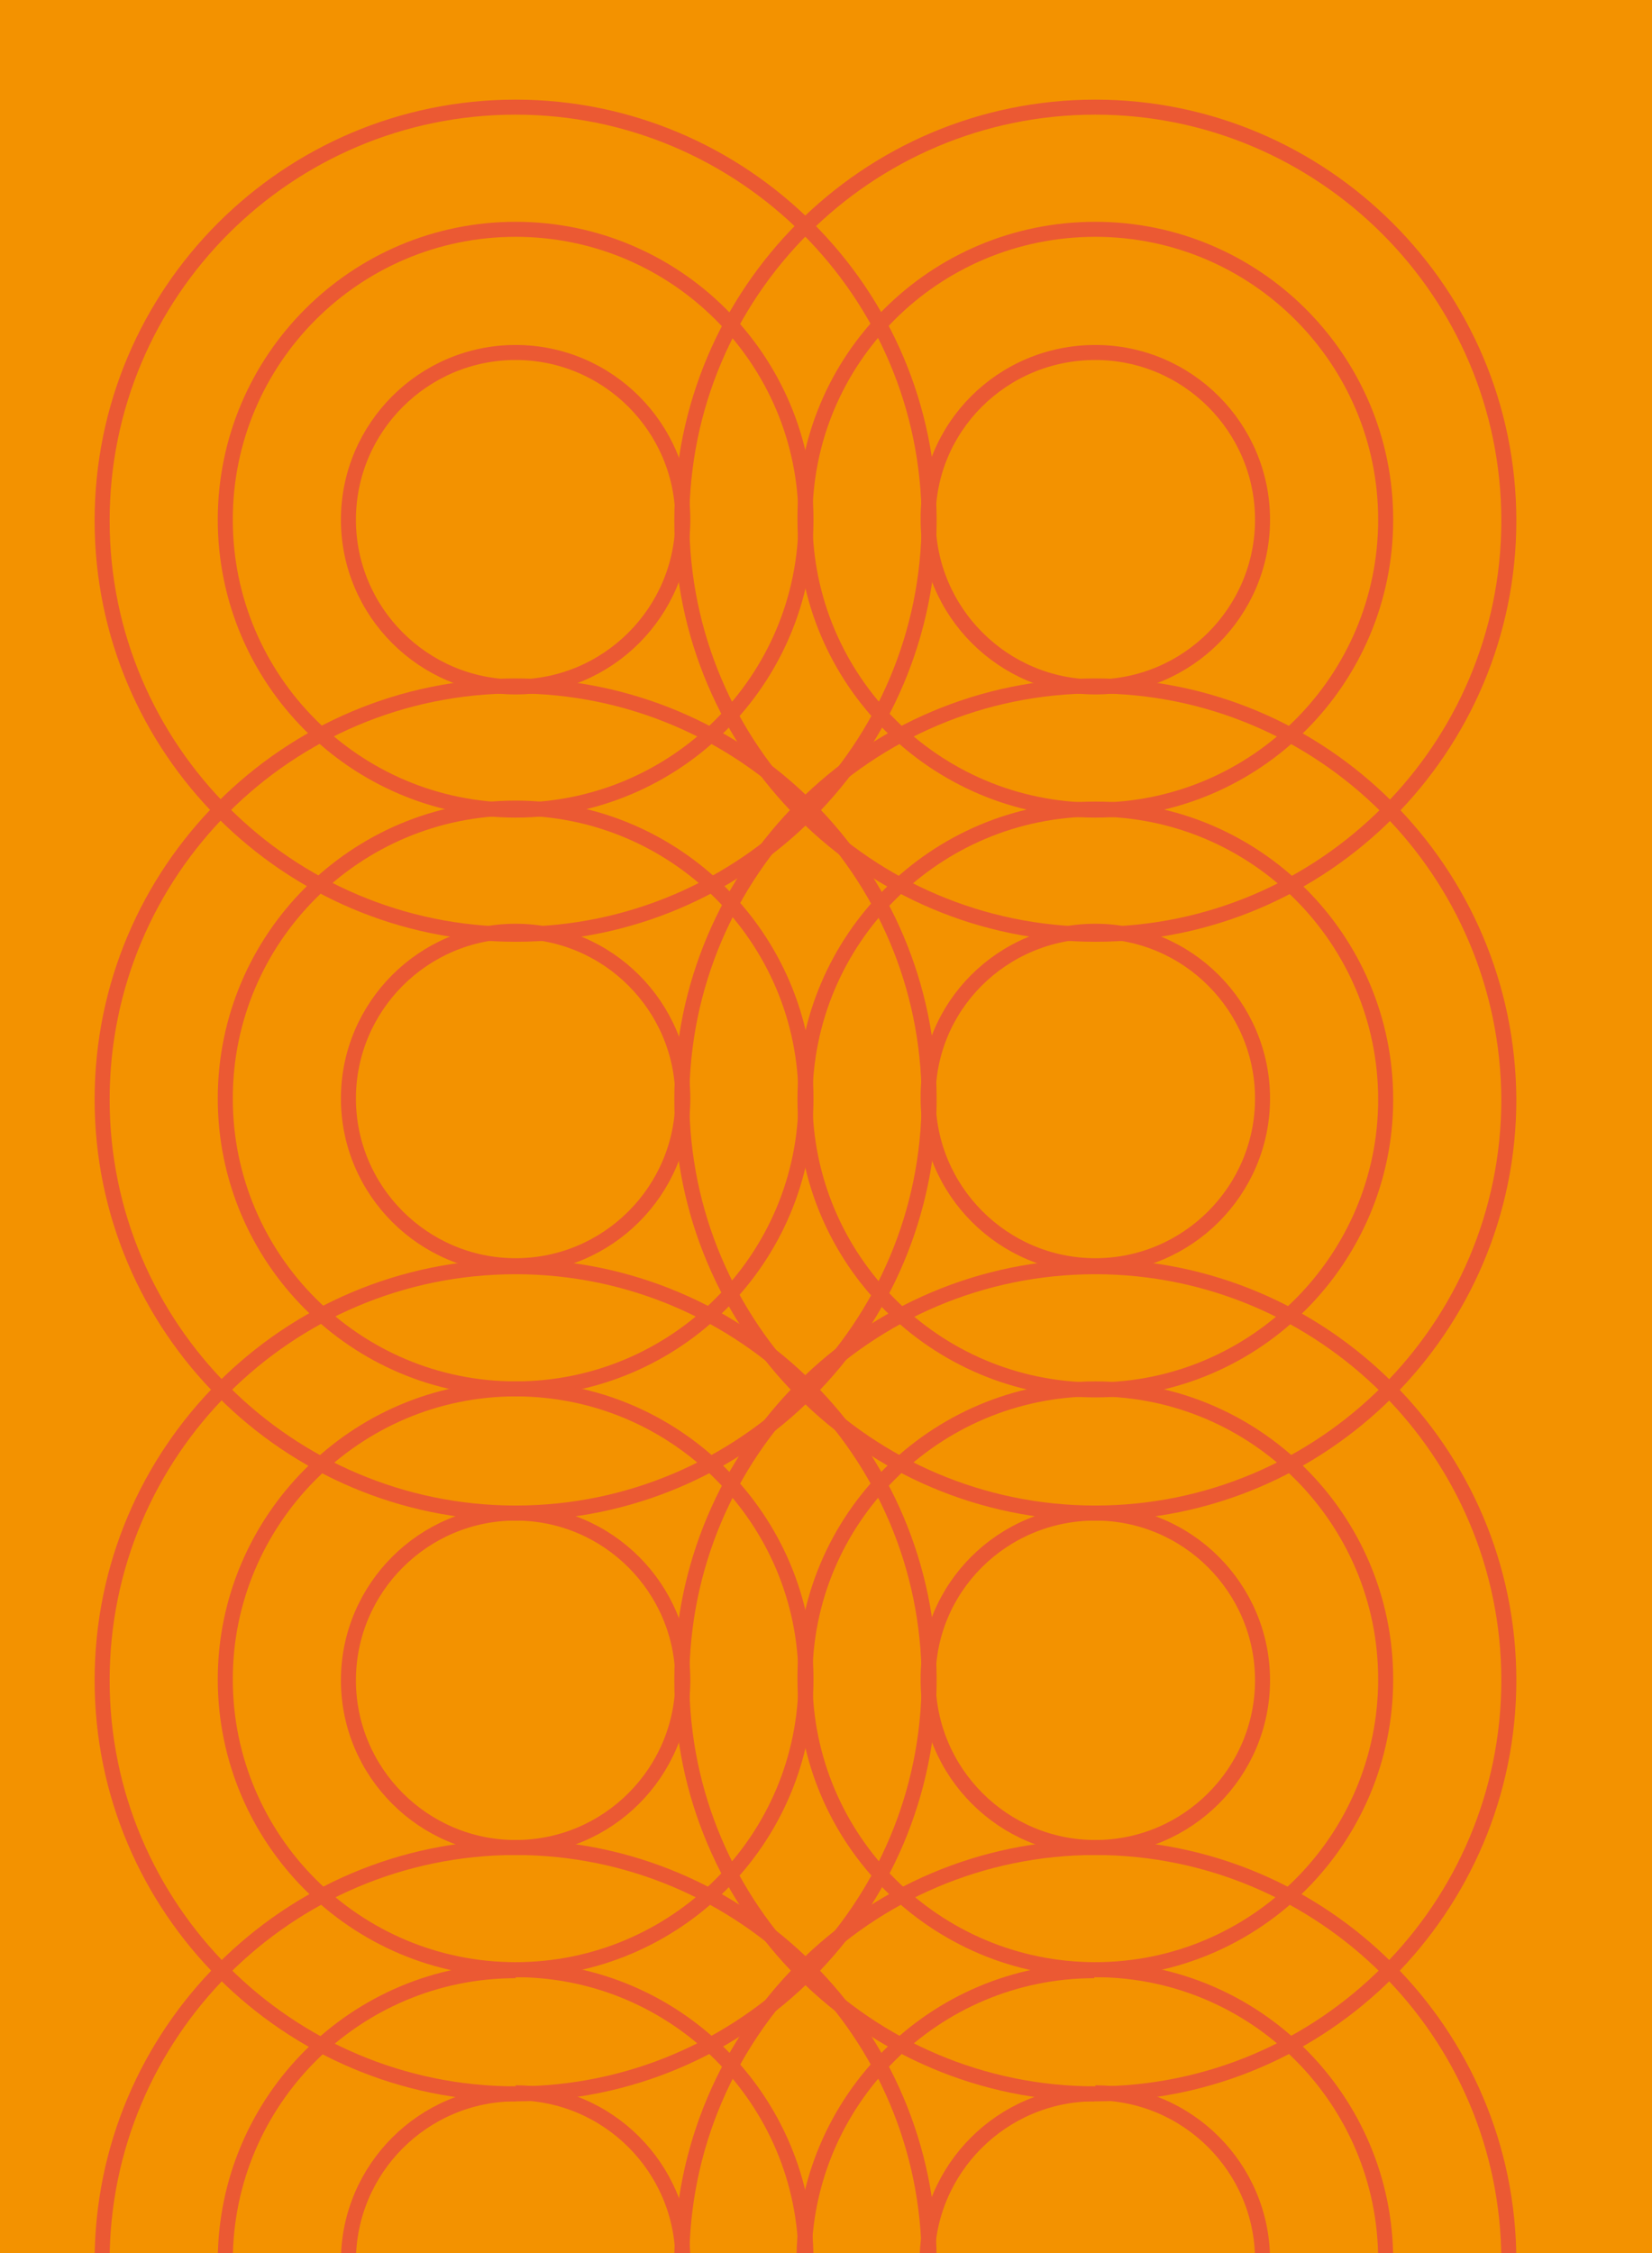 <?xml version="1.0" encoding="utf-8"?>
<!-- Generator: Adobe Illustrator 25.0.1, SVG Export Plug-In . SVG Version: 6.00 Build 0)  -->
<svg version="1.1" id="Laag_1" xmlns="http://www.w3.org/2000/svg" xmlns:xlink="http://www.w3.org/1999/xlink" x="0px" y="0px"
	 viewBox="0 0 165 225" style="enable-background:new 0 0 165 225;" xml:space="preserve">
<style type="text/css">
	.st0{fill:#F39200;}
	.st1{fill:none;stroke:#EB5933;stroke-width:1.5;stroke-miterlimit:10;}
</style>
<rect class="st0" width="165" height="225.6"/>
<g>
	<path class="st1" d="M51.5,10.7c22.7,0,41.3,18.5,41.3,41.3c0,22.7-18.5,41.3-41.3,41.3c-22.7,0-41.3-18.5-41.3-41.3
		C10.2,29.2,28.7,10.7,51.5,10.7"/>
	<path class="st1" d="M51.5,22.9c16,0,29,13,29,29c0,16-13,29-29,29c-16,0-29-13-29-29C22.5,35.9,35.5,22.9,51.5,22.9"/>
	<path class="st1" d="M51.5,35.2c9.2,0,16.7,7.5,16.7,16.7c0,9.2-7.5,16.7-16.7,16.7s-16.7-7.5-16.7-16.7
		C34.8,42.7,42.3,35.2,51.5,35.2"/>
</g>
<path class="st1" d="M109.4,22.9c16,0,29,13,29,29c0,16-13,29-29,29c-16,0-29-13-29-29C80.3,35.9,93.3,22.9,109.4,22.9"/>
<path class="st1" d="M109.4,35.2c9.2,0,16.7,7.5,16.7,16.7c0,9.2-7.5,16.7-16.7,16.7s-16.7-7.5-16.7-16.7
	C92.6,42.7,100.1,35.2,109.4,35.2"/>
<path class="st1" d="M109.4,93c9.2,0,16.7,7.5,16.7,16.7c0,9.2-7.5,16.7-16.7,16.7s-16.7-7.5-16.7-16.7
	C92.6,100.5,100.1,93,109.4,93"/>
<path class="st1" d="M109.4,68.5c-22.7,0-41.3,18.5-41.3,41.3c0,22.7,18.5,41.3,41.3,41.3c22.7,0,41.3-18.5,41.3-41.3
	C150.6,87,132.1,68.5,109.4,68.5z M109.4,138.8c-16,0-29-13-29-29c0-16,13-29,29-29c16,0,29,13,29,29
	C138.4,125.7,125.4,138.8,109.4,138.8z"/>
<g>
	<path class="st1" d="M51.5,68.5c22.7,0,41.3,18.5,41.3,41.3c0,22.7-18.5,41.3-41.3,41.3c-22.7,0-41.3-18.5-41.3-41.3
		C10.2,87,28.7,68.5,51.5,68.5"/>
	<path class="st1" d="M51.5,80.7c16,0,29,13,29,29c0,16-13,29-29,29c-16,0-29-13-29-29C22.5,93.7,35.5,80.7,51.5,80.7"/>
	<path class="st1" d="M51.5,93c9.2,0,16.7,7.5,16.7,16.7c0,9.2-7.5,16.7-16.7,16.7s-16.7-7.5-16.7-16.7C34.8,100.5,42.3,93,51.5,93"
		/>
</g>
<g>
	<path class="st1" d="M51.5,126.5c22.7,0,41.3,18.5,41.3,41.3c0,22.7-18.5,41.3-41.3,41.3c-22.7,0-41.3-18.5-41.3-41.3
		C10.2,145,28.7,126.5,51.5,126.5"/>
	<path class="st1" d="M51.5,138.7c16,0,29,13,29,29c0,16-13,29-29,29c-16,0-29-13-29-29C22.5,151.8,35.5,138.7,51.5,138.7"/>
	<path class="st1" d="M51.5,151.1c9.2,0,16.7,7.5,16.7,16.7c0,9.2-7.5,16.7-16.7,16.7s-16.7-7.5-16.7-16.7
		C34.8,158.6,42.3,151.1,51.5,151.1"/>
</g>
<g>
	<path class="st1" d="M109.4,126.5c22.7,0,41.3,18.5,41.3,41.3c0,22.7-18.5,41.3-41.3,41.3c-22.7,0-41.3-18.5-41.3-41.3
		C68.1,145,86.6,126.5,109.4,126.5"/>
	<path class="st1" d="M109.4,138.7c16,0,29,13,29,29c0,16-13,29-29,29c-16,0-29-13-29-29C80.3,151.8,93.3,138.7,109.4,138.7"/>
	<path class="st1" d="M109.4,151.1c9.2,0,16.7,7.5,16.7,16.7c0,9.2-7.5,16.7-16.7,16.7s-16.7-7.5-16.7-16.7
		C92.6,158.6,100.1,151.1,109.4,151.1"/>
</g>
<g>
	<path class="st1" d="M10.2,225.8c0-22.7,18.5-41.3,41.3-41.3"/>
	<path class="st1" d="M51.5,184.5c22.7,0,41.3,18.5,41.3,41.3"/>
	<path class="st1" d="M22.5,225.8c0-16,13-29,29-29"/>
	<path class="st1" d="M51.5,196.7c16,0,29,13,29,29"/>
	<path class="st1" d="M34.8,225.8c0-9.2,7.5-16.7,16.7-16.7"/>
	<path class="st1" d="M51.5,209c9.2,0,16.7,7.5,16.7,16.7"/>
</g>
<g>
	<path class="st1" d="M68.1,225.8c0-22.7,18.5-41.3,41.3-41.3"/>
	<path class="st1" d="M109.4,184.5c22.7,0,41.3,18.5,41.3,41.3"/>
	<path class="st1" d="M80.3,225.8c0-16,13-29,29-29"/>
	<path class="st1" d="M109.4,196.7c16,0,29,13,29,29"/>
	<path class="st1" d="M92.6,225.8c0-9.2,7.5-16.7,16.7-16.7"/>
	<path class="st1" d="M109.4,209c9.2,0,16.7,7.5,16.7,16.7"/>
</g>
<path class="st1" d="M109.4,10.7c22.7,0,41.3,18.5,41.3,41.3c0,22.7-18.5,41.3-41.3,41.3c-22.7,0-41.3-18.5-41.3-41.3
	C68.1,29.2,86.6,10.7,109.4,10.7"/>
</svg>
